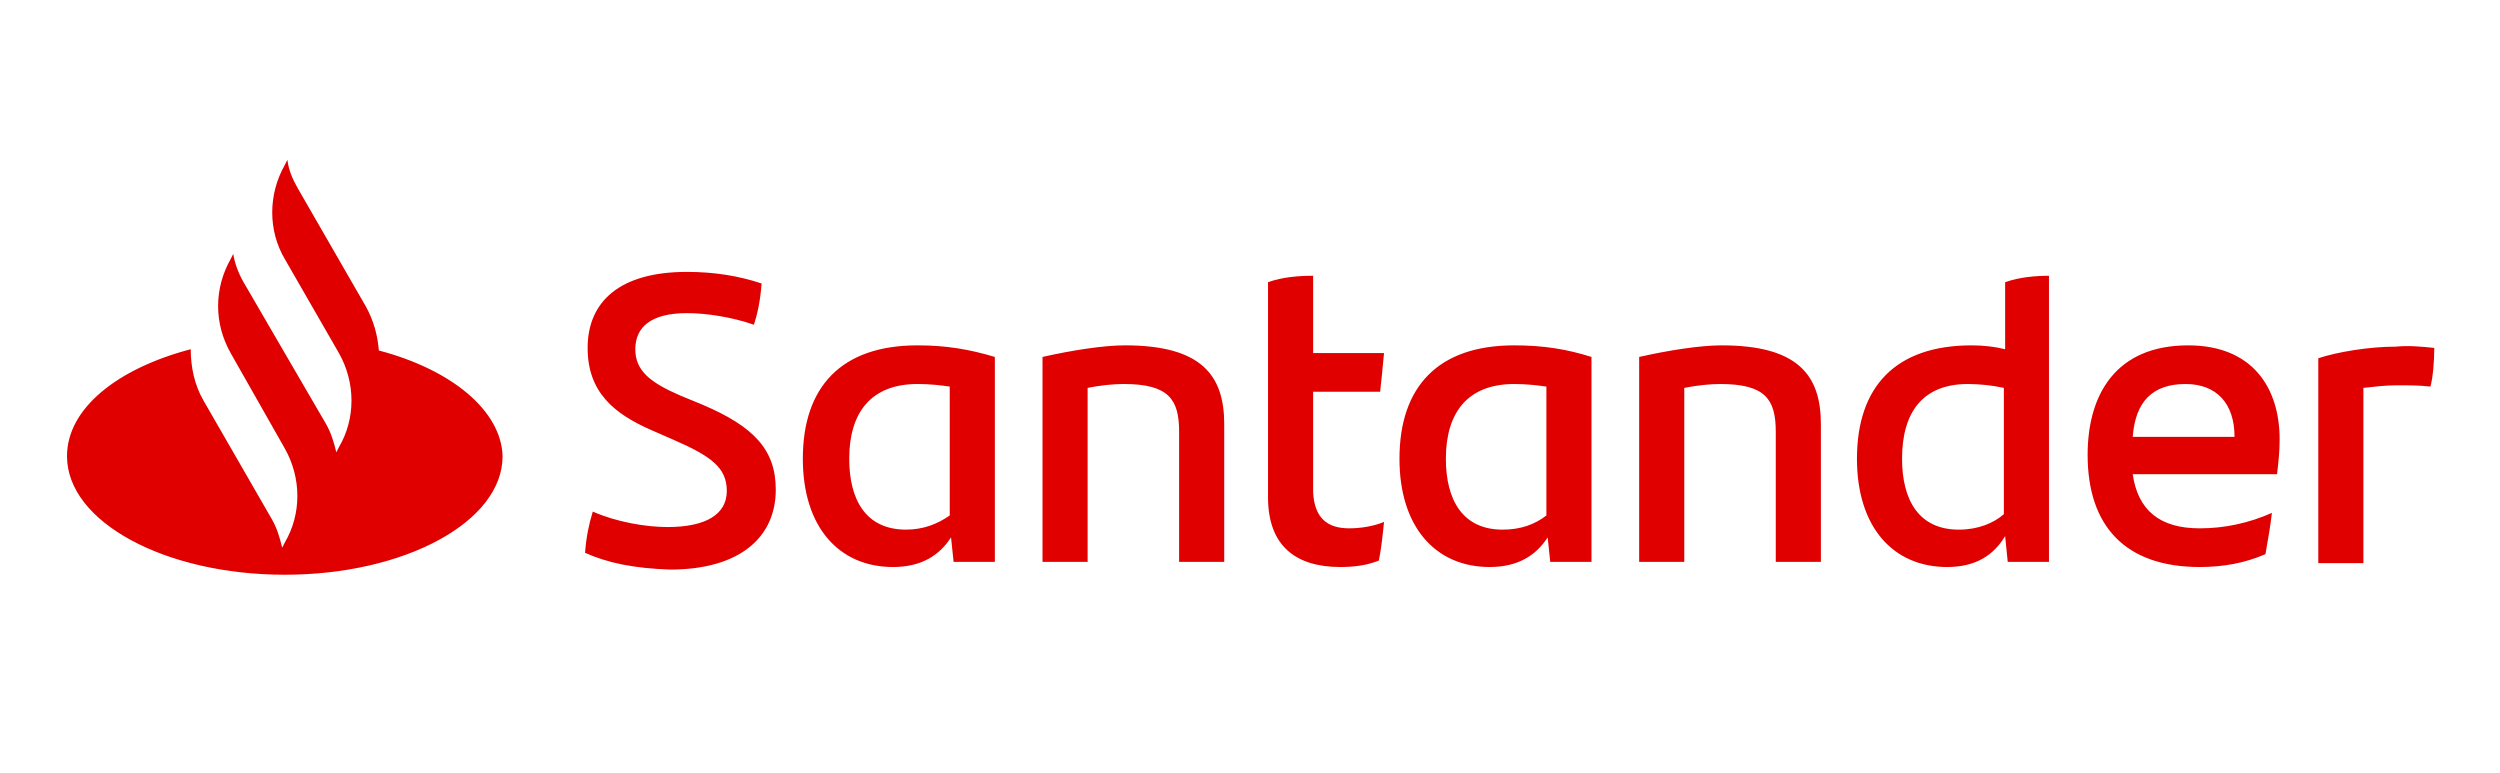 <svg xmlns="http://www.w3.org/2000/svg" xmlns:xlink="http://www.w3.org/1999/xlink" viewBox="-208 367 194 60"><defs><path id="a" d="M-178.6 394.2c-.1-1.2-.4-2.3-1-3.4l-5.3-9.2c-.4-.7-.7-1.4-.8-2.2l-.2.4c-1.3 2.3-1.3 5.1 0 7.3l4.2 7.3c1.3 2.3 1.3 5.1 0 7.3l-.2.4c-.2-.8-.4-1.5-.8-2.2l-3.9-6.7-2.5-4.3c-.4-.7-.7-1.5-.8-2.2l-.2.4c-1.3 2.3-1.3 5 0 7.3l4.2 7.4c1.3 2.3 1.3 5.1 0 7.3l-.2.4c-.2-.8-.4-1.5-.8-2.2l-5.3-9.2c-.7-1.2-1-2.6-1-4-5.7 1.5-9.6 4.6-9.6 8.3 0 5.1 7.6 9.2 16.9 9.2s16.9-4.1 16.9-9.2c-.1-3.5-3.9-6.7-9.6-8.2m16 15.7c.1-1.3.3-2.2.6-3.2 1.8.8 4.1 1.2 5.8 1.2 3 0 4.6-1 4.6-2.8 0-1.8-1.2-2.7-4.2-4l-1.6-.7c-3-1.3-5-3-5-6.4 0-3.6 2.5-5.9 7.7-5.9 2.1 0 4 .3 5.8.9-.1 1.3-.3 2.3-.6 3.2-1.7-.6-3.7-.9-5.2-.9-2.8 0-4 1.1-4 2.8 0 1.7 1.2 2.6 3.5 3.6l1.7.7c4 1.7 5.7 3.5 5.7 6.6 0 3.7-2.8 6.2-8.2 6.2-2.8-.1-4.8-.5-6.6-1.3m31.8-15.2v15.9h-3.2l-.2-1.9c-.9 1.4-2.3 2.3-4.5 2.3-4.2 0-7-3.1-7-8.4 0-5.6 3-8.8 8.9-8.8 2.2 0 4 .3 6 .9m-3.5 12.3v-10c-.7-.1-1.5-.2-2.5-.2-3.6 0-5.3 2.2-5.3 5.8 0 3.2 1.3 5.5 4.4 5.5 1.3 0 2.4-.4 3.4-1.1m21.3-7.1v10.7h-3.5v-10.1c0-2.5-.8-3.7-4.3-3.7-.8 0-1.8.1-2.8.3v13.5h-3.5v-15.9c2.2-.5 4.7-.9 6.4-.9 5.9 0 7.7 2.3 7.7 6.1m9.7 8.1c1 0 2-.2 2.7-.5-.1 1-.2 2-.4 3-1 .4-2 .5-3 .5-3.4 0-5.6-1.6-5.6-5.4v-16.7c1.1-.4 2.4-.5 3.5-.5v6h5.5c-.1 1.1-.2 2.1-.3 3h-5.2v7.8c.1 2 1.1 2.8 2.8 2.8m18.8-13.3v15.9h-3.2l-.2-1.9c-.9 1.4-2.3 2.3-4.5 2.3-4.2 0-7-3.1-7-8.4 0-5.6 3-8.8 8.9-8.8 2.3 0 4.1.3 6 .9M-88 407v-10c-.7-.1-1.5-.2-2.5-.2-3.6 0-5.3 2.2-5.3 5.8 0 3.2 1.3 5.5 4.4 5.5 1.4 0 2.5-.4 3.4-1.1m21.3-7.1v10.7h-3.5v-10.1c0-2.5-.8-3.7-4.3-3.7-.8 0-1.8.1-2.8.3v13.5h-3.5v-15.9c2.2-.5 4.7-.9 6.4-.9 5.9 0 7.7 2.3 7.7 6.1m17.7-11.5v22.2h-3.2l-.2-2c-.9 1.5-2.3 2.4-4.5 2.4-4.2 0-7-3.1-7-8.4 0-5.6 3-8.8 8.9-8.8.9 0 1.8.1 2.6.3v-5.2c1.1-.4 2.4-.5 3.4-.5m-3.5 18.5v-9.8c-.9-.2-1.9-.3-2.8-.3-3.5 0-5.1 2.2-5.1 5.8 0 3.2 1.3 5.5 4.4 5.5 1.5 0 2.7-.5 3.5-1.2m21.2-3.1h-11.2c.4 2.8 2.1 4.2 5.2 4.2 1.9 0 3.8-.4 5.6-1.2-.1.9-.3 2.1-.5 3.2-1.6.7-3.3 1-5.1 1-5.8 0-8.7-3.2-8.7-8.7 0-4.7 2.2-8.5 7.8-8.5 5 0 7.1 3.3 7.1 7.3 0 1-.1 1.8-.2 2.7m-11.2-2.9h7.9c0-2.6-1.4-4.1-3.8-4.1-2.6 0-3.9 1.4-4.1 4.1m23.4-6.9c0 1-.1 2.3-.3 3-.8-.1-1.7-.1-2.6-.1-.9 0-1.7.1-2.6.2v13.6h-3.5v-15.9c1.5-.5 4-.9 6-.9 1-.1 2.1 0 3 .1"/></defs><clipPath id="b"><use xlink:href="#a" overflow="visible"/></clipPath><path clip-path="url(#b)" fill="#e00000" d="M-207.8 374.4h193.7v42.2h-193.7z"/></svg>